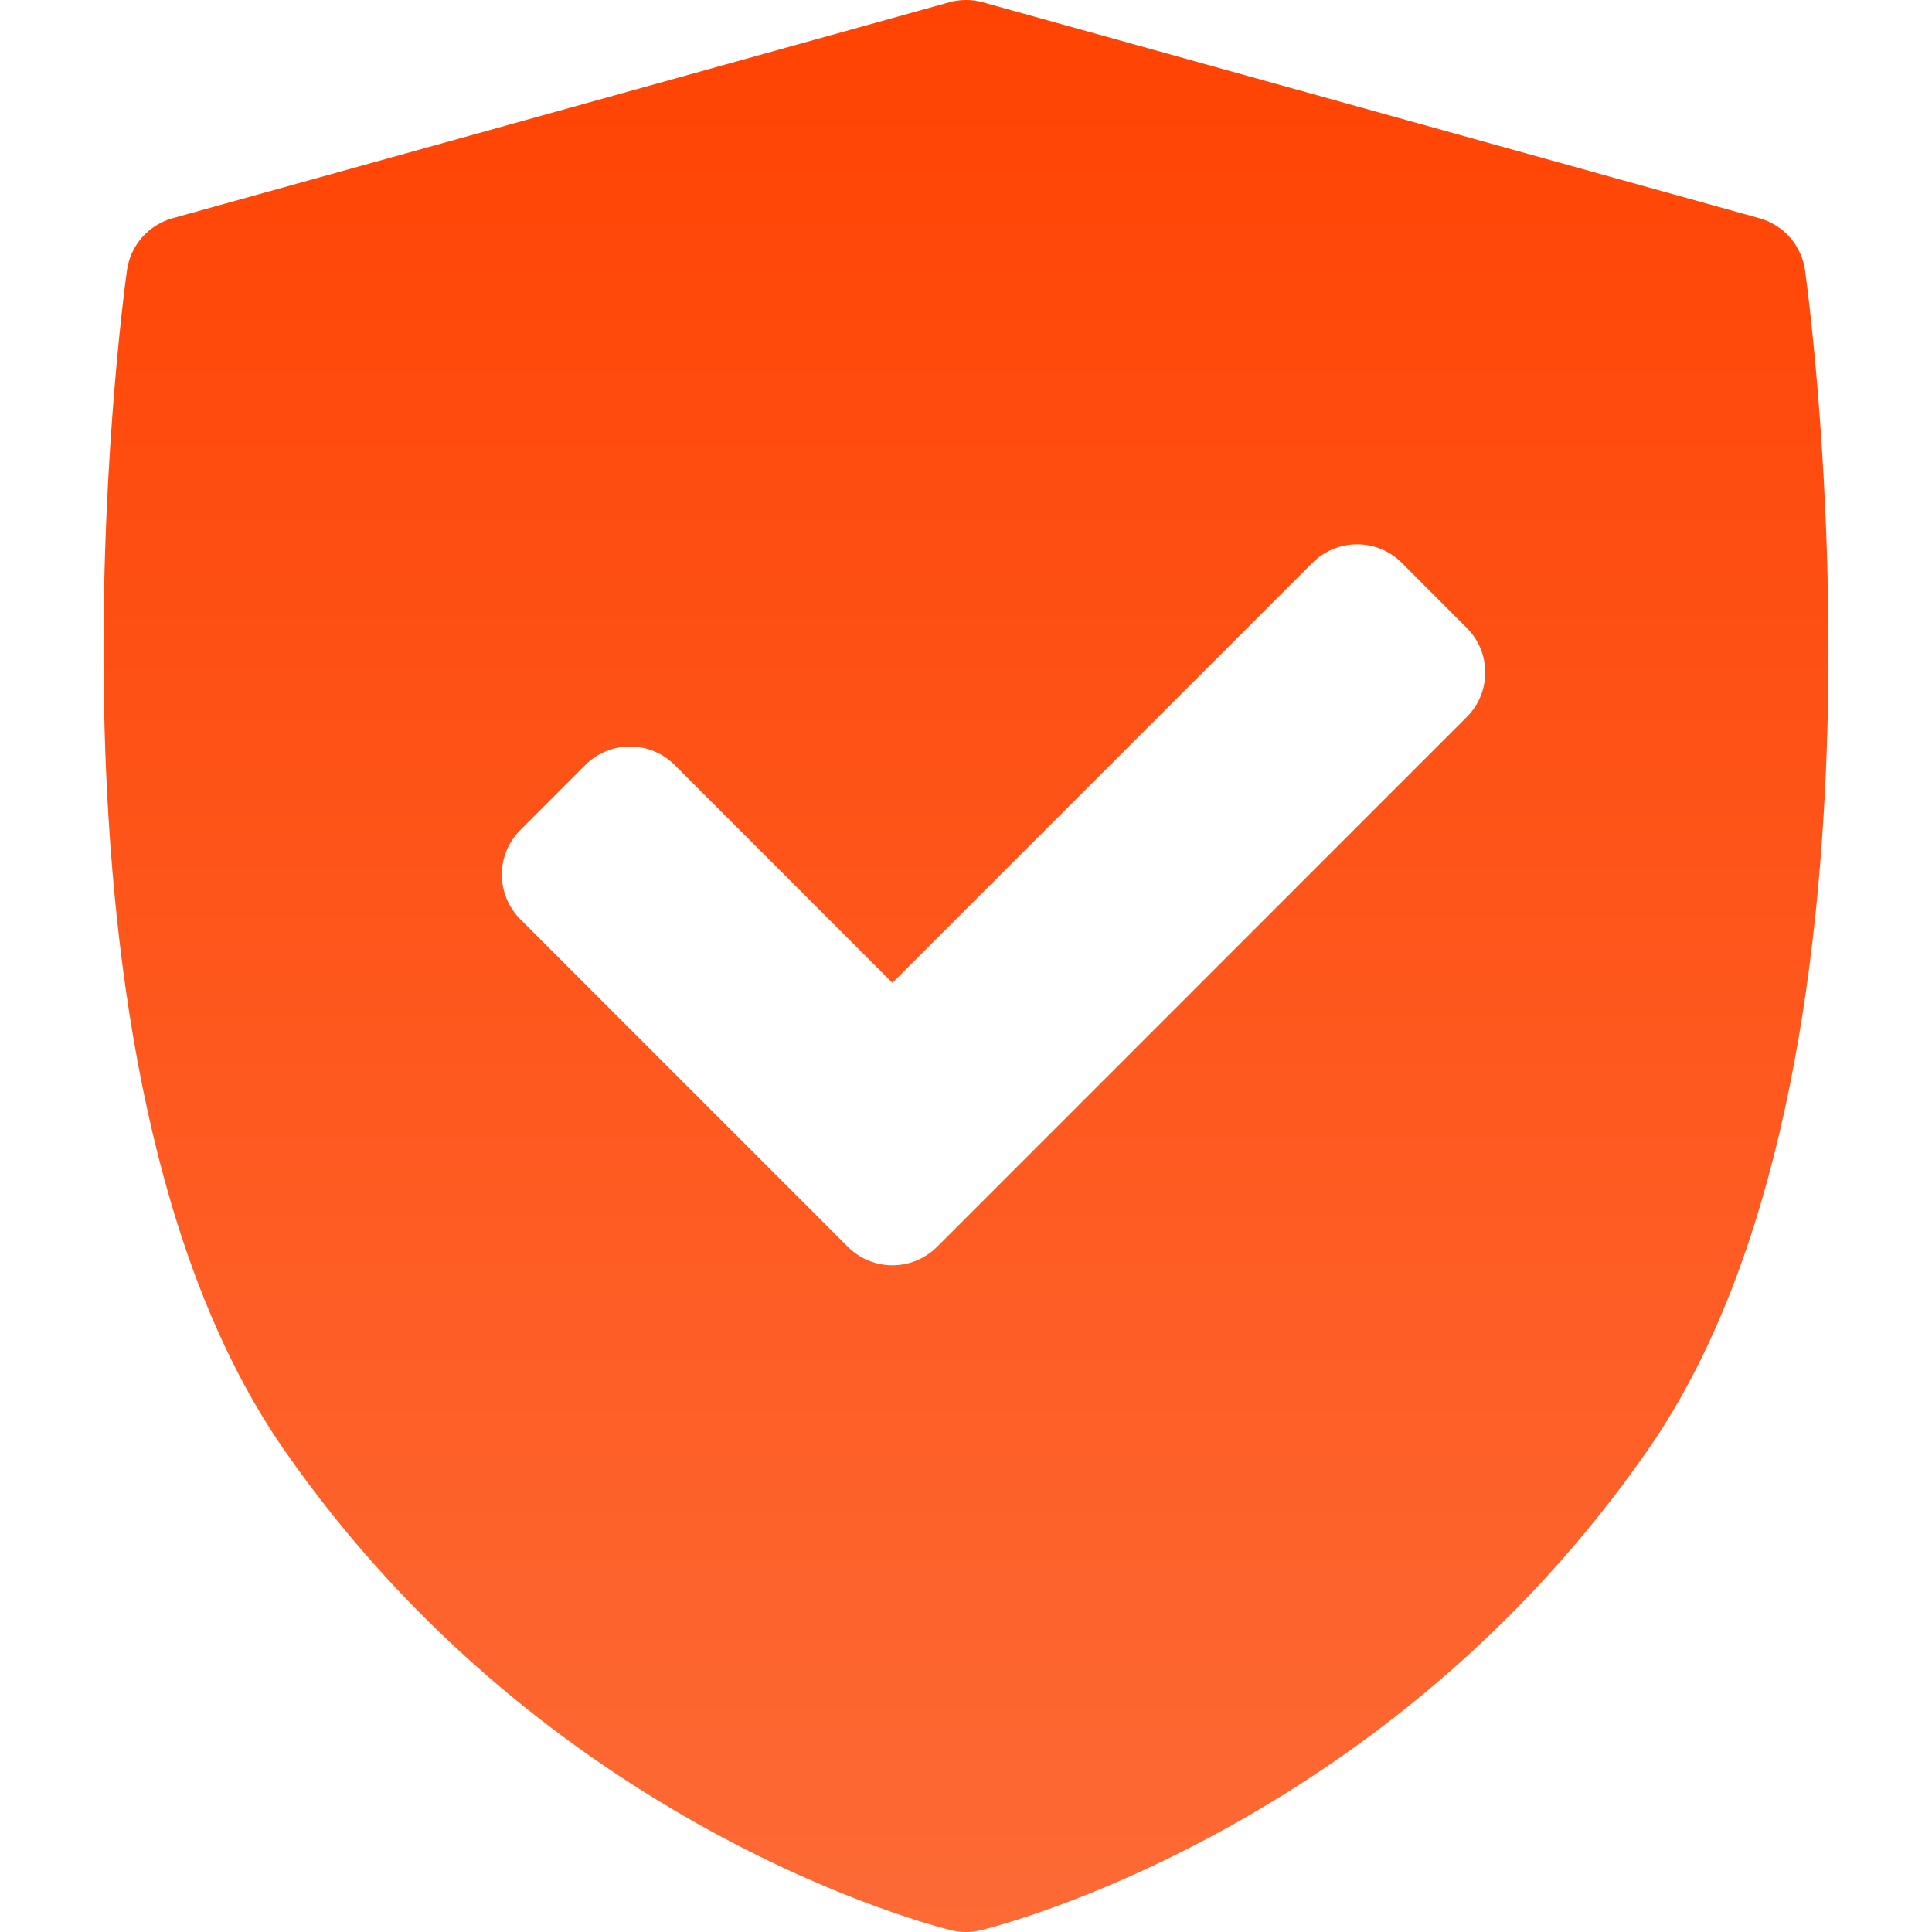 <svg width="24" height="24" viewBox="0 0 24 24" fill="none" xmlns="http://www.w3.org/2000/svg">
<path d="M22.423 3.359C22.38 3.049 22.157 2.795 21.856 2.711L12.21 0.029C12.073 -0.01 11.927 -0.01 11.79 0.029L2.144 2.711C1.843 2.795 1.62 3.049 1.577 3.359C1.521 3.761 0.245 13.267 3.519 17.995C6.788 22.718 11.612 23.929 11.816 23.978C11.876 23.993 11.938 24 12 24C12.062 24 12.124 23.992 12.184 23.978C12.388 23.929 17.212 22.718 20.482 17.995C23.755 13.267 22.479 3.761 22.423 3.359ZM18.22 8.908L11.641 15.488C11.488 15.641 11.287 15.718 11.086 15.718C10.886 15.718 10.685 15.641 10.532 15.488L6.464 11.42C6.317 11.273 6.234 11.073 6.234 10.865C6.234 10.657 6.317 10.458 6.464 10.311L7.271 9.503C7.578 9.197 8.074 9.197 8.381 9.503L11.086 12.209L16.304 6.991C16.451 6.844 16.65 6.762 16.858 6.762C17.066 6.762 17.266 6.844 17.413 6.991L18.22 7.799C18.527 8.105 18.527 8.602 18.22 8.908Z" fill="url(#paint0_linear_126_142)"/>
<defs>
<linearGradient id="paint0_linear_126_142" x1="12" y1="0" x2="12" y2="24" gradientUnits="userSpaceOnUse">
<stop stop-color="#FF4303"/>
<stop offset="1" stop-color="#FD6A35"/>
</linearGradient>
</defs>
</svg>
